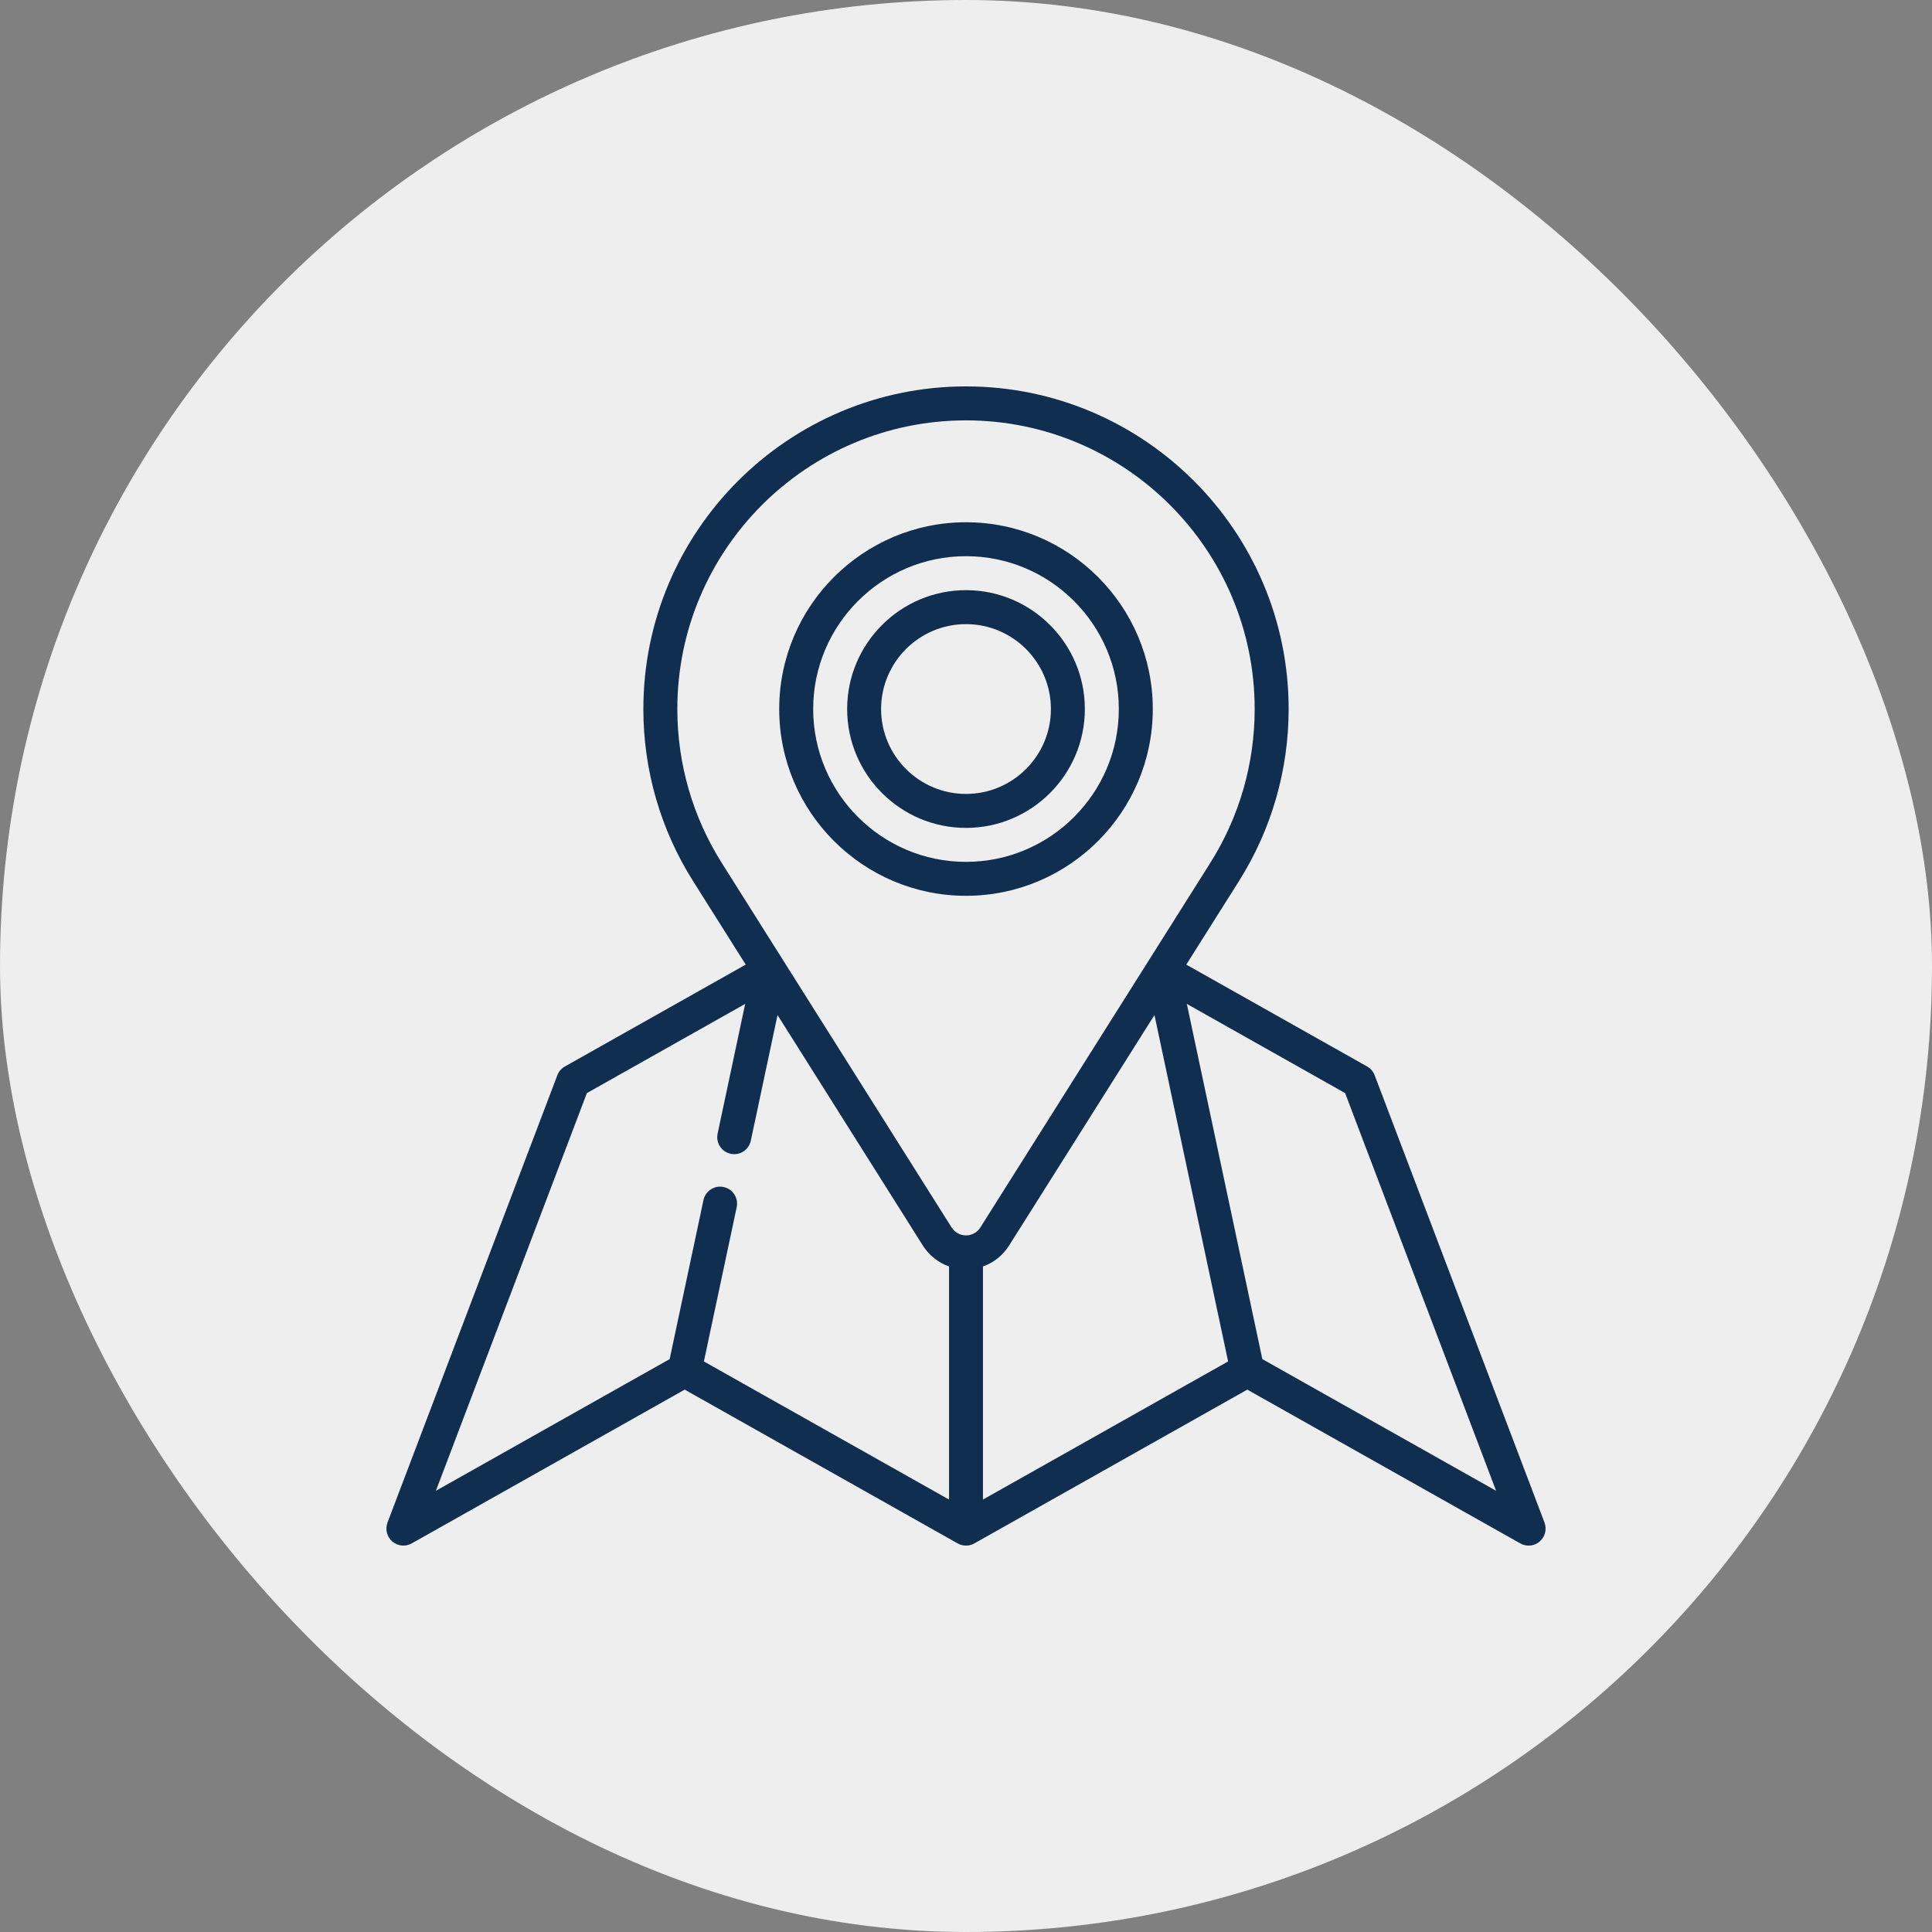 <svg width="60" height="60" viewBox="0 0 60 60" fill="none" xmlns="http://www.w3.org/2000/svg">
<rect x="0" y="0" width="60" height="60" fill="#808080" stroke="none"/>
<rect width="60" height="60" rx="30" fill="#EEEEEE"/>
<g clip-path="url(#clip0_4110_506)">
<path d="M47.966 47.285L42.692 33.394C42.648 33.278 42.566 33.182 42.458 33.121L36.841 29.957L38.481 27.357C39.487 25.76 40.02 23.914 40.02 22.02C40.02 16.495 35.525 12 30 12C24.475 12 19.98 16.495 19.98 22.02C19.98 23.915 20.513 25.76 21.52 27.357C21.547 27.4 23.159 29.957 23.159 29.957L17.542 33.121C17.434 33.182 17.352 33.278 17.308 33.394L12.034 47.285C11.956 47.493 12.015 47.728 12.184 47.872C12.352 48.017 12.593 48.041 12.786 47.932L21.264 43.156L29.741 47.932C29.902 48.023 30.098 48.023 30.259 47.932L38.736 43.156L47.214 47.932C47.294 47.978 47.384 48 47.472 48C47.596 48 47.718 47.957 47.816 47.873C47.985 47.728 48.044 47.493 47.966 47.285ZM30.527 39.331C30.857 39.215 31.143 38.99 31.337 38.683C31.364 38.641 35.853 31.523 35.853 31.523L38.14 42.281L30.527 46.57V39.331ZM22.412 26.794C21.511 25.366 21.035 23.715 21.035 22.02C21.035 17.076 25.057 13.055 30 13.055C34.943 13.055 38.965 17.076 38.965 22.02C38.965 23.715 38.489 25.366 37.589 26.794C37.519 26.906 30.57 37.925 30.449 38.115C30.448 38.117 30.447 38.118 30.446 38.12C30.348 38.275 30.181 38.367 30 38.367C29.819 38.367 29.651 38.274 29.553 38.12C29.483 38.008 22.52 26.968 22.414 26.798C22.413 26.797 22.413 26.796 22.412 26.794ZM18.226 33.947L23.142 31.177L22.286 35.206C22.225 35.491 22.407 35.771 22.692 35.832C22.729 35.84 22.766 35.844 22.802 35.844C23.046 35.844 23.264 35.674 23.317 35.426L24.147 31.523L28.662 38.685C28.857 38.991 29.143 39.215 29.473 39.331V46.57L21.86 42.281L22.879 37.489C22.939 37.204 22.757 36.924 22.473 36.864C22.187 36.803 21.908 36.985 21.847 37.27L20.797 42.208L13.537 46.298L18.226 33.947ZM39.203 42.208L36.858 31.177L41.774 33.947L46.463 46.298L39.203 42.208Z" fill="#102E50"/>
<path d="M35.801 22.02C35.801 18.821 33.199 16.219 30 16.219C26.802 16.219 24.199 18.821 24.199 22.02C24.199 25.218 26.802 27.82 30 27.82C33.199 27.82 35.801 25.218 35.801 22.02ZM25.254 22.02C25.254 19.402 27.383 17.273 30 17.273C32.617 17.273 34.746 19.402 34.746 22.02C34.746 24.637 32.617 26.766 30 26.766C27.383 26.766 25.254 24.637 25.254 22.02Z" fill="#102E50"/>
<path d="M33.691 22.02C33.691 19.984 32.035 18.328 30 18.328C27.965 18.328 26.309 19.984 26.309 22.02C26.309 24.055 27.965 25.711 30 25.711C32.035 25.711 33.691 24.055 33.691 22.02ZM27.363 22.02C27.363 20.566 28.546 19.383 30 19.383C31.454 19.383 32.637 20.566 32.637 22.02C32.637 23.474 31.454 24.656 30 24.656C28.546 24.656 27.363 23.474 27.363 22.02Z" fill="#102E50"/>
</g>
<defs>
<clipPath id="clip0_4110_506">
<rect width="36" height="36" fill="white" transform="translate(12 12)"/>
</clipPath>
</defs>
</svg>
